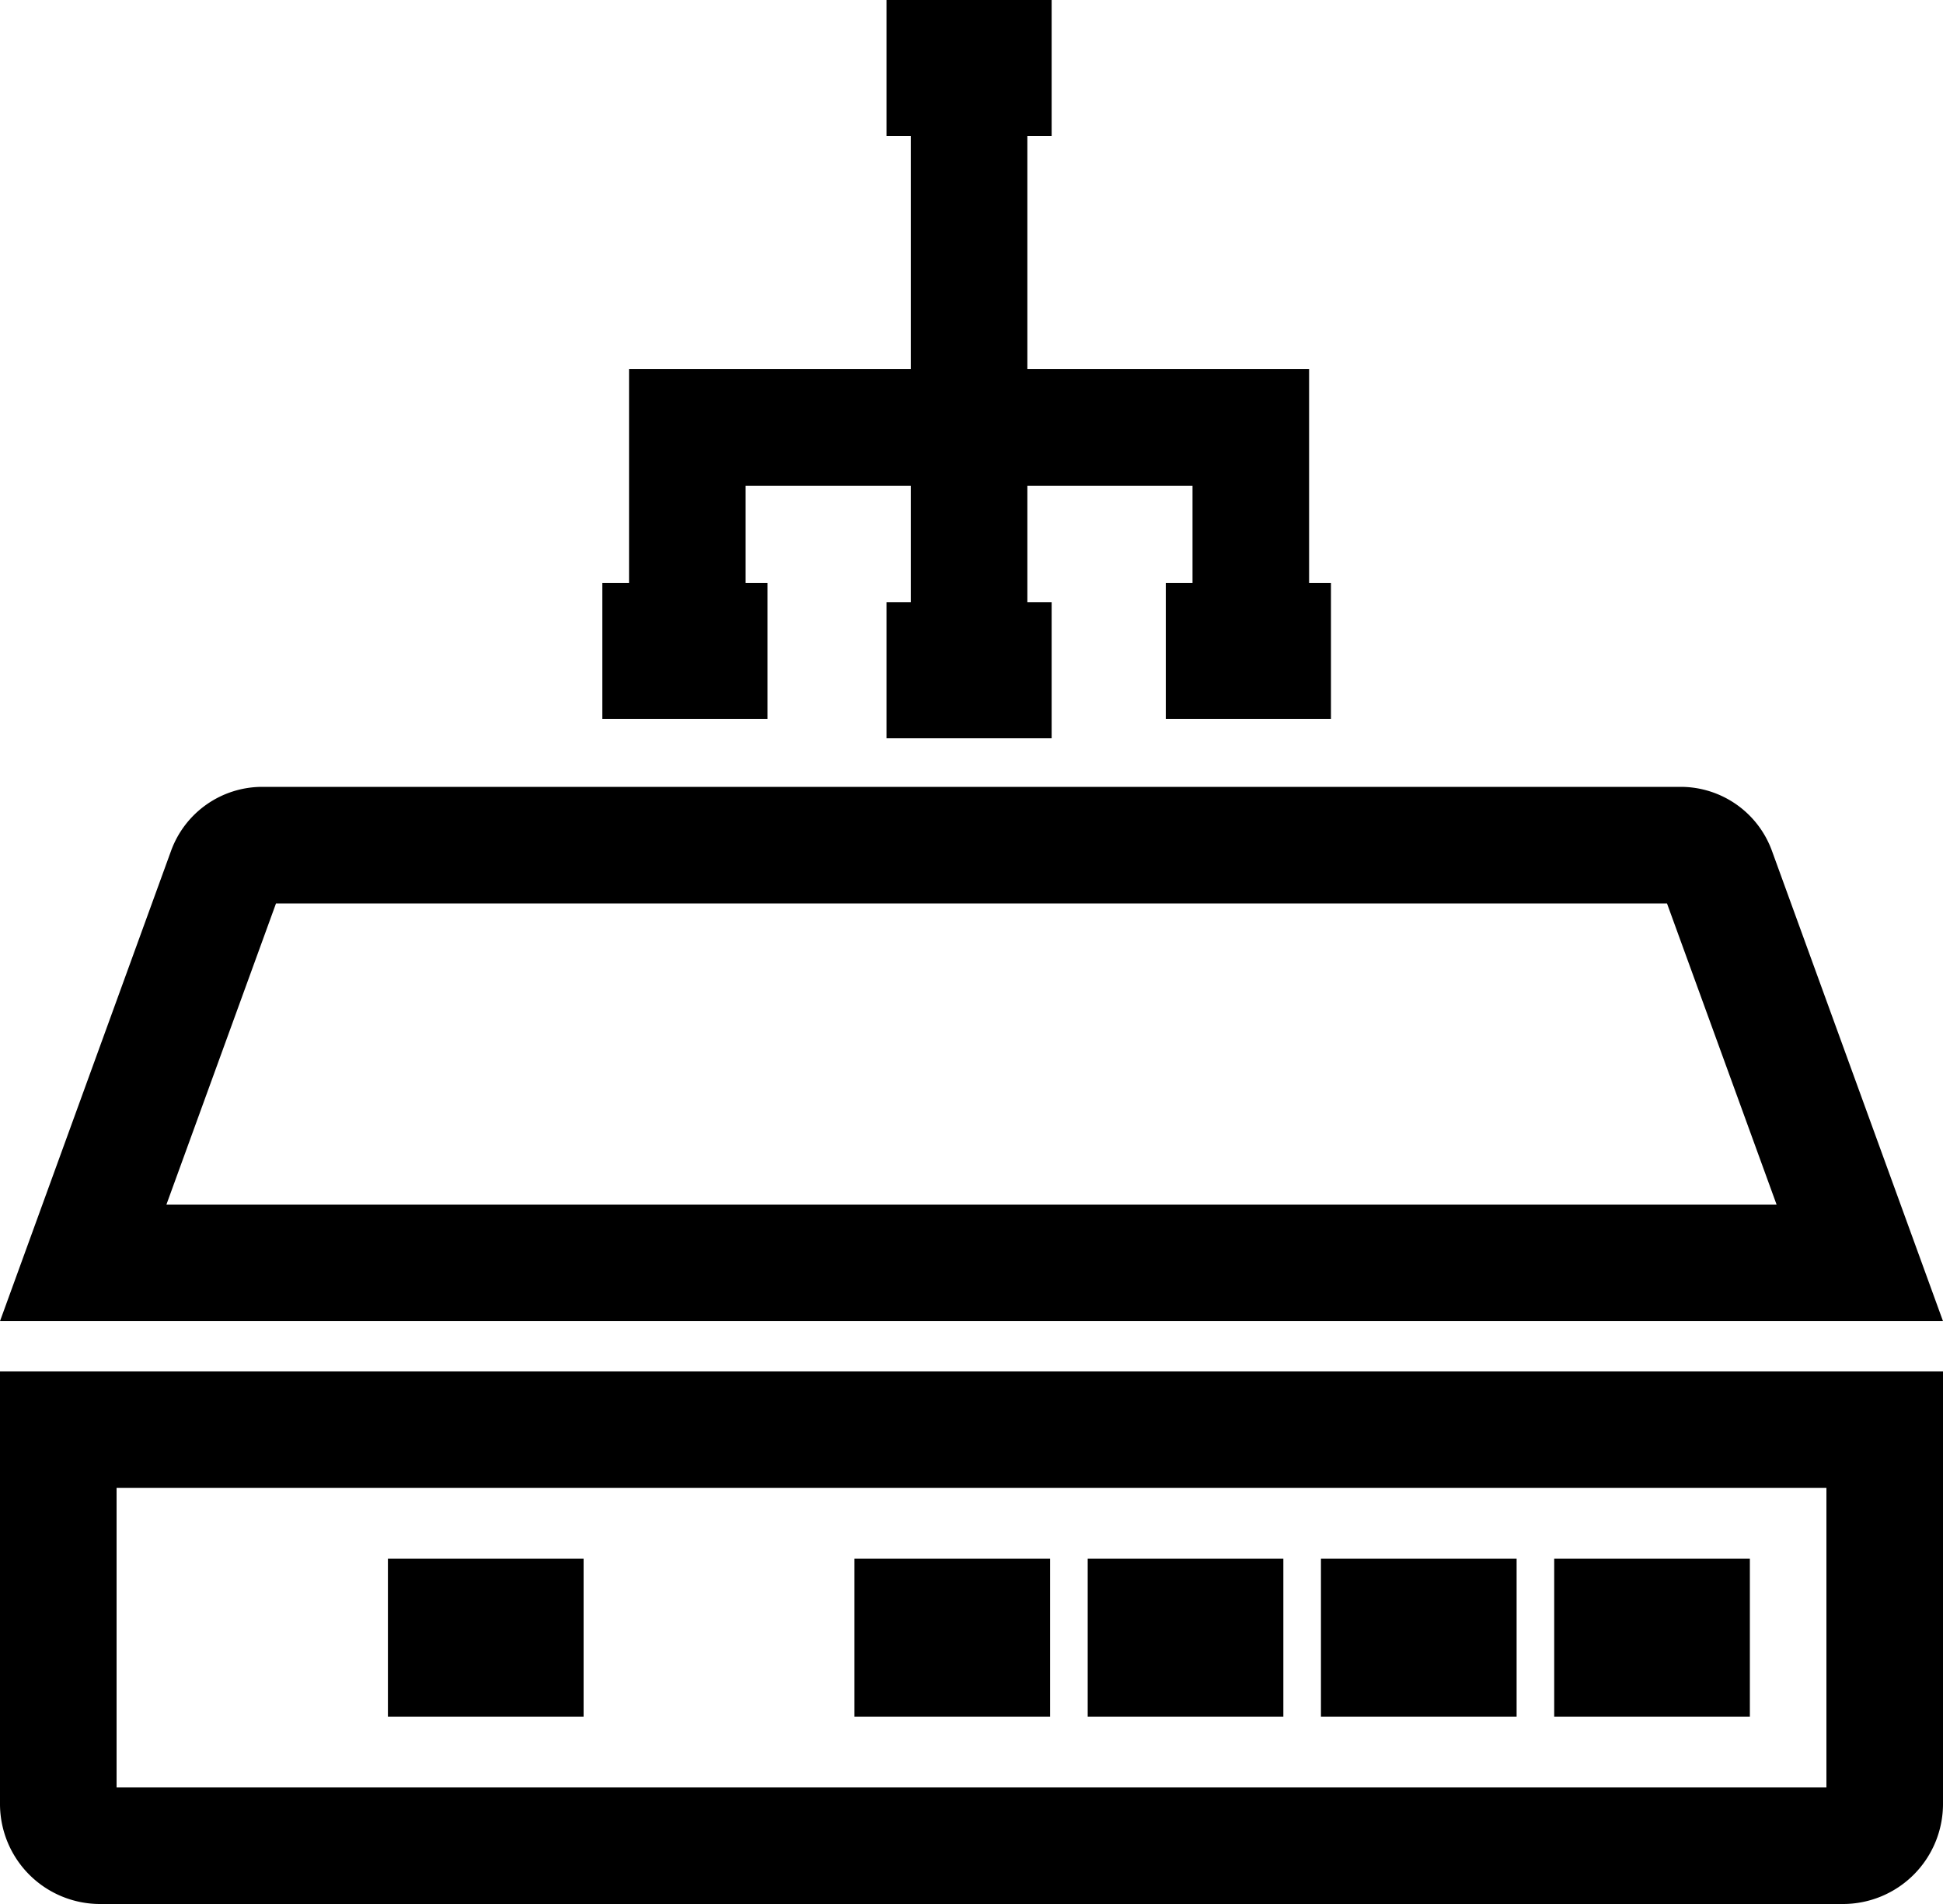 <?xml version="1.0" encoding="UTF-8"?> <svg xmlns="http://www.w3.org/2000/svg" viewBox="0 0 200 195.99"><defs><style>.cls-1{fill:none;stroke:#000;stroke-miterlimit:10;stroke-width:12px;}</style></defs><title>Asset 58</title><g id="Layer_2" data-name="Layer 2"><g id="Layer_1-2" data-name="Layer 1"><rect x="39.93" y="160.45" width="20.14" height="16.26"></rect><rect x="87.95" y="160.45" width="20.14" height="16.26"></rect><rect x="111.96" y="160.45" width="20.14" height="16.26"></rect><rect x="135.97" y="160.45" width="20.14" height="16.26"></rect><rect x="159.98" y="160.45" width="20.14" height="16.26"></rect><path d="M188,153.17V184H12V153.17H188m12-12H0v44.52A10.3,10.3,0,0,0,10.3,196H189.7a10.3,10.3,0,0,0,10.3-10.3V141.17Z"></path><path d="M28.88,91.68h0M171.59,93l11.28,31H17.13L28.41,93H171.59M173,81H27a10,10,0,0,0-9.39,6.58L0,136H200L182.39,87.58A10,10,0,0,0,173,81Z"></path><path class="cls-1" d="M70.75,60V44h58V60"></path><line class="cls-1" x1="99.75" y1="13" x2="99.75" y2="67"></line><rect x="91.25" y="62" width="17" height="14"></rect><rect x="120" y="60" width="17" height="14"></rect><rect x="91.25" width="17" height="14"></rect><rect x="62" y="60" width="17" height="14"></rect></g></g></svg> 